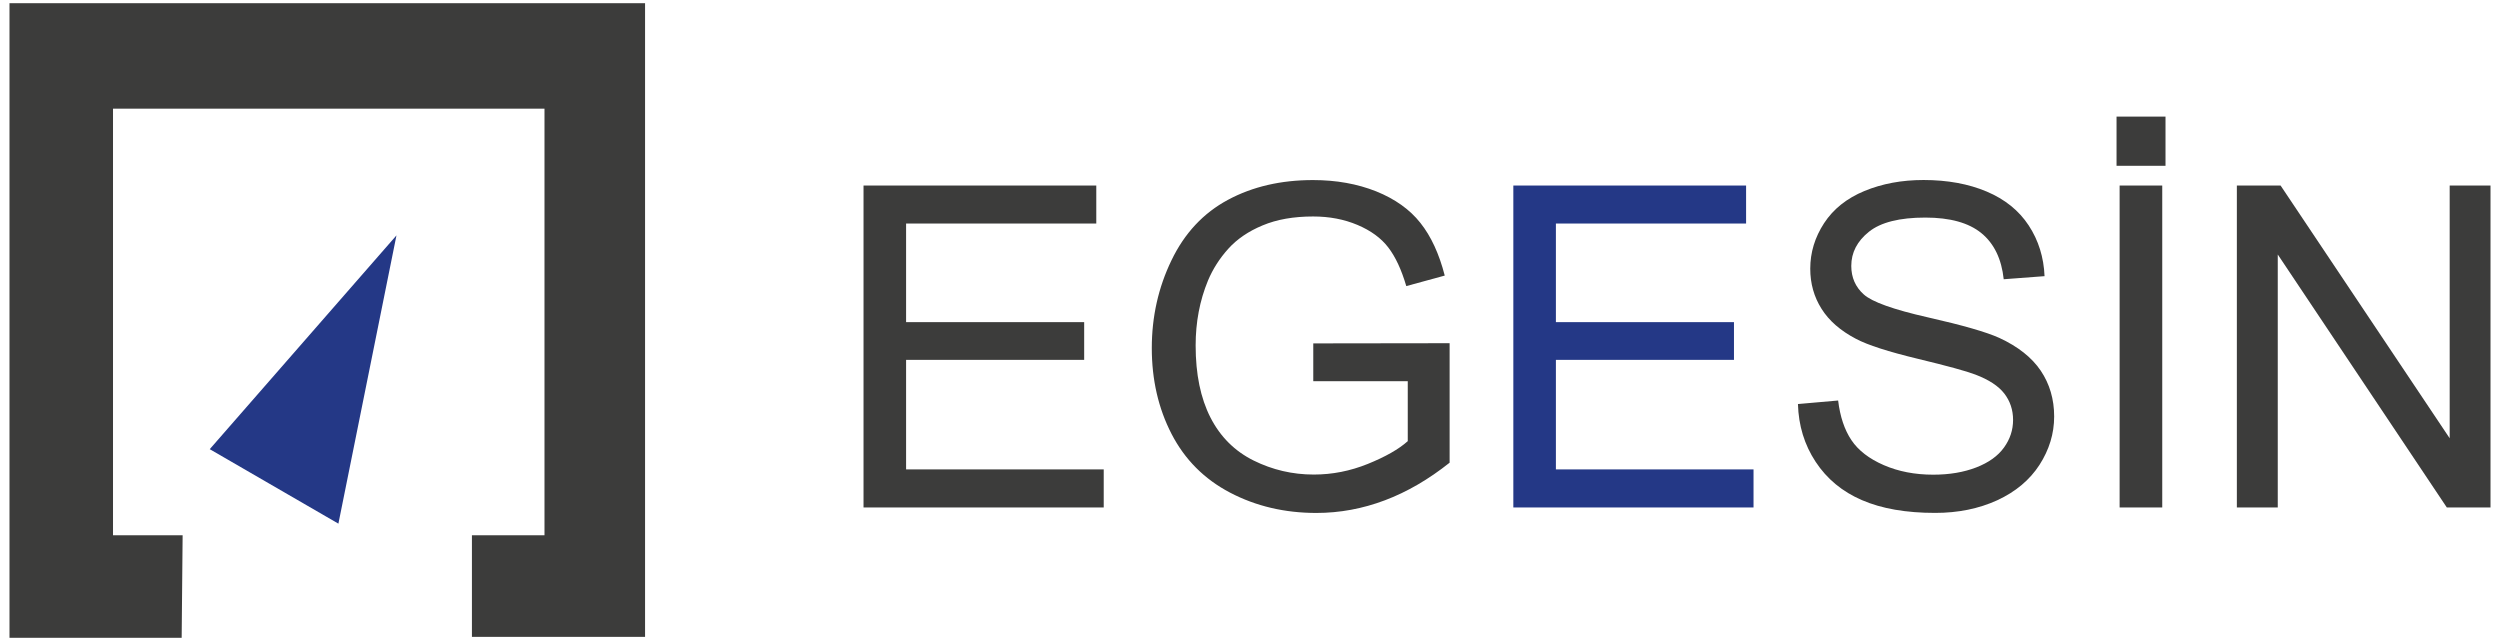 <?xml version="1.0" encoding="utf-8"?>
<!-- Generator: Adobe Illustrator 25.3.1, SVG Export Plug-In . SVG Version: 6.00 Build 0)  -->
<svg version="1.1" id="katman_1" xmlns="http://www.w3.org/2000/svg" xmlns:xlink="http://www.w3.org/1999/xlink" x="0px" y="0px"
	 viewBox="0 0 390 100" style="enable-background:new 0 0 390 100;" xml:space="preserve">
<style type="text/css">
	.st0{fill:#3C3C3B;}
	.st1{fill:#243886;}
</style>
<g>
	<g>
		<path class="st0" d="M134.71,79.16V28.94h36.31v5.93h-29.67v15.38h27.78v5.89h-27.78v17.09h30.83v5.93H134.71z"/>
		<path class="st0" d="M204.87,59.46v-5.89l21.27-0.03v18.64c-3.27,2.6-6.63,4.56-10.11,5.87c-3.47,1.31-7.03,1.97-10.69,1.97
			c-4.93,0-9.42-1.06-13.45-3.17c-4.03-2.11-7.07-5.17-9.13-9.16c-2.06-4-3.08-8.46-3.08-13.39c0-4.89,1.02-9.45,3.07-13.69
			c2.04-4.24,4.98-7.38,8.82-9.44c3.84-2.06,8.26-3.08,13.26-3.08c3.63,0,6.91,0.59,9.85,1.76c2.93,1.18,5.24,2.82,6.9,4.92
			c1.67,2.1,2.93,4.84,3.8,8.22l-6,1.64c-0.75-2.56-1.69-4.57-2.81-6.03c-1.12-1.46-2.72-2.63-4.8-3.51
			c-2.08-0.88-4.38-1.32-6.92-1.32c-3.04,0-5.66,0.46-7.88,1.39c-2.22,0.92-4,2.14-5.36,3.65c-1.36,1.51-2.41,3.16-3.17,4.97
			c-1.28,3.11-1.92,6.47-1.92,10.11c0,4.48,0.77,8.22,2.31,11.24c1.54,3.01,3.79,5.25,6.73,6.71c2.95,1.46,6.07,2.19,9.39,2.19
			c2.88,0,5.69-0.55,8.43-1.66c2.74-1.11,4.82-2.29,6.23-3.55v-9.35H204.87z"/>
		<path class="st1" d="M236.08,79.16V28.94h36.31v5.93h-29.67v15.38h27.78v5.89h-27.78v17.09h30.83v5.93H236.08z"/>
		<path class="st0" d="M280.48,63.03l6.27-0.55c0.3,2.51,0.99,4.57,2.07,6.18c1.08,1.61,2.77,2.91,5.05,3.9
			c2.28,0.99,4.85,1.49,7.71,1.49c2.54,0,4.77-0.38,6.71-1.13c1.94-0.75,3.39-1.79,4.33-3.1c0.95-1.31,1.42-2.75,1.42-4.3
			c0-1.58-0.46-2.95-1.37-4.13c-0.91-1.18-2.42-2.16-4.52-2.96c-1.35-0.52-4.33-1.34-8.94-2.45c-4.61-1.11-7.85-2.15-9.69-3.13
			c-2.4-1.26-4.19-2.81-5.36-4.68c-1.18-1.86-1.76-3.95-1.76-6.25c0-2.54,0.72-4.9,2.16-7.11c1.44-2.2,3.54-3.88,6.3-5.02
			c2.76-1.14,5.83-1.71,9.21-1.71c3.72,0,7.01,0.6,9.85,1.8c2.84,1.2,5.03,2.96,6.56,5.29c1.53,2.33,2.35,4.97,2.47,7.91l-6.37,0.48
			c-0.34-3.17-1.5-5.57-3.48-7.19c-1.98-1.62-4.89-2.43-8.75-2.43c-4.02,0-6.95,0.74-8.79,2.21c-1.84,1.47-2.76,3.25-2.76,5.33
			c0,1.8,0.65,3.29,1.95,4.45c1.28,1.16,4.62,2.36,10.02,3.58s9.11,2.29,11.12,3.2c2.92,1.35,5.08,3.06,6.47,5.12
			c1.39,2.07,2.09,4.45,2.09,7.14c0,2.67-0.77,5.19-2.29,7.55c-1.53,2.36-3.73,4.2-6.59,5.52c-2.87,1.31-6.09,1.97-9.68,1.97
			c-4.54,0-8.35-0.66-11.42-1.99c-3.07-1.32-5.48-3.32-7.23-5.98C281.49,69.39,280.57,66.38,280.48,63.03z"/>
		<path class="st0" d="M330.18,25.86v-7.67h7.64v7.67H330.18z M330.66,79.16V28.94h6.65v50.22H330.66z"/>
		<path class="st0" d="M348.95,79.16V28.94h6.82l26.38,39.43V28.94h6.37v50.22h-6.82L355.33,39.7v39.46H348.95z"/>
	</g>
	<g>
		<polygon class="st0" points="28.34,99.5 1.48,99.5 1.48,0.5 100.63,0.5 100.63,99.35 73.62,99.35 73.62,83.5 84.94,83.5 
			84.94,16.95 17.63,16.95 17.63,83.5 28.49,83.5 		"/>
		<polygon class="st1" points="61.85,36.72 52.79,81.69 32.72,70.07 		"/>
	</g>
</g>
</svg>
